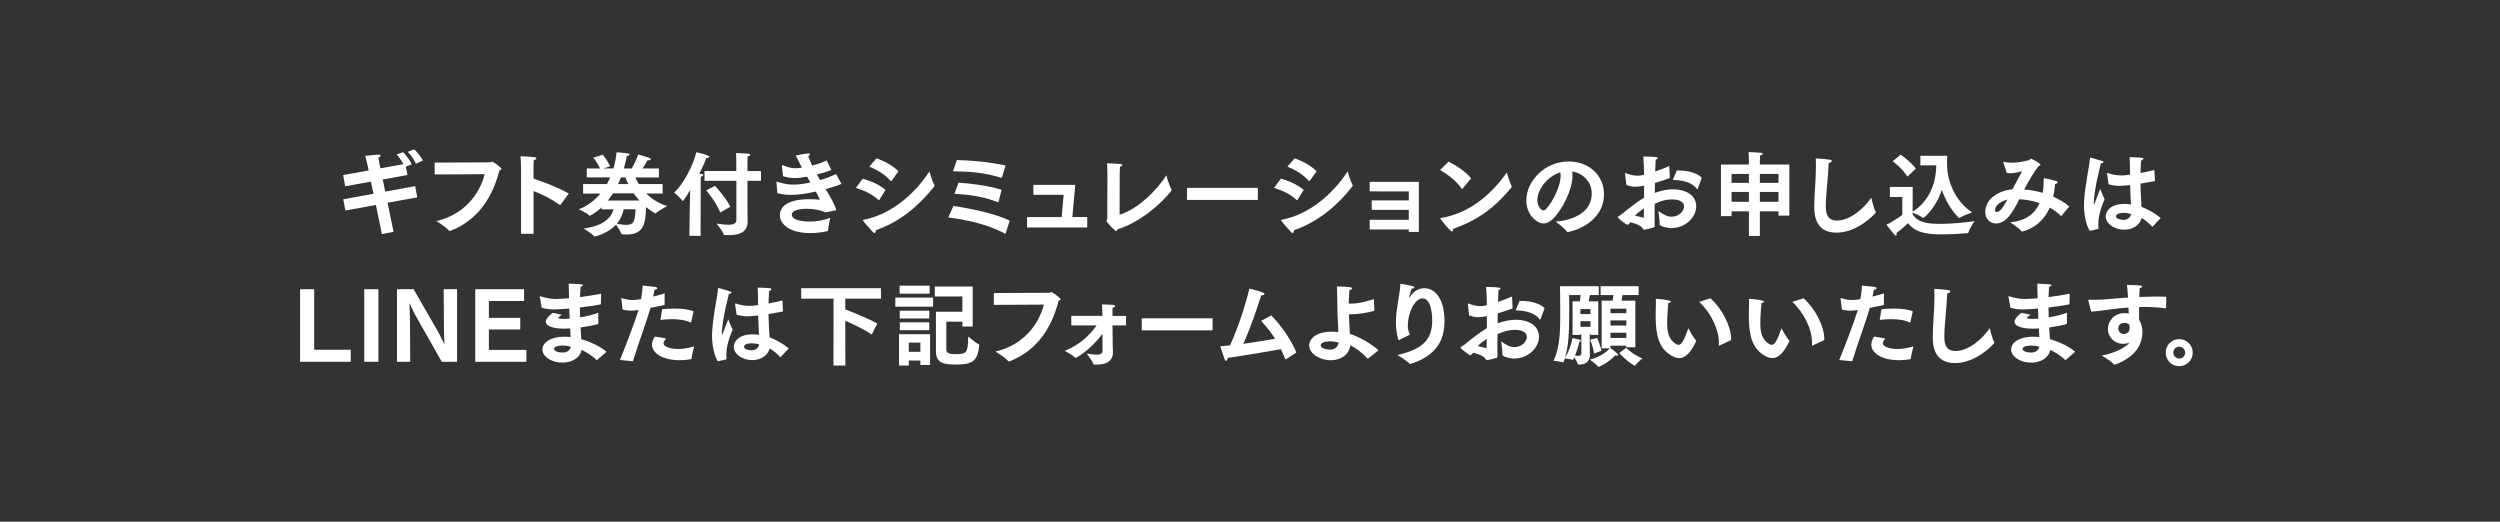 <?xml version="1.0" encoding="UTF-8"?><svg id="_レイヤー_2" xmlns="http://www.w3.org/2000/svg" viewBox="0 0 575 120"><rect x="0" y="0" width="575" height="120" fill="#333333" stroke="none"/><defs><style>.cls-1{fill:none;}.cls-1,.cls-2{stroke-width:0px;}.cls-2{fill:#fff;}</style></defs><g id="other"><path class="cls-2" d="M78.93,45.84l6.97-1.28-.59-2.79-5.92,1.07-.48-2.58,5.88-1.05-.23-1.11s-.23-1.11-.57-2.25c2.58-.27,2.86-.29,3.11-.29.29,0,.42.08.42.21,0,.15-.17.34-.48.5.02.36.17,1.05.17,1.05l.27,1.39,5.31-.95c-.42-.8-1.05-1.72-1.57-2.25l1.49-.5c.55.55,1.6,1.81,1.97,2.79l-1.34.52.38,1.93-5.69,1.03.57,2.79,6.89-1.26.48,2.58-6.84,1.24,1.38,6.68-2.67.53-1.39-6.7-7.01,1.28-.5-2.58ZM95.28,34.36c.55.5,1.62,1.74,1.97,2.58l-1.6.71c-.34-.84-1.22-2.12-1.89-2.73l1.51-.57Z"/><path class="cls-2" d="M99.99,37.4l12.72-.06c.23,0,.31-.17.48-.17.25,0,2.14,1.39,2.14,1.66,0,.15-.15.25-.46.34-1.99,7.94-6.47,12.11-11.28,13.92-.06.02-.1.04-.15.04-.06,0-.13-.02-.19-.1-.63-.8-2.88-2.18-2.88-2.18,6.3-1.49,9.89-6.05,11.11-10.79l-11.51.06v-2.71Z"/><path class="cls-2" d="M119.83,38.53s-.02-1.68-.1-2.6c3.3.17,3.63.19,3.63.48,0,.15-.17.32-.59.42-.06.44-.06.99-.06,1.28v2.98c2.48.8,5.86,2.14,8.11,3.42l-1.89,2.58s-.06.06-.1.06c-.02,0-.06-.02-.1-.04-1.97-1.39-4.03-2.42-6.01-3.17v9.83h-2.88v-15.24Z"/><path class="cls-2" d="M134.12,42.33h5.46c.29-.5.55-1.03.76-1.53h-5.38v-2.06h3.02c-.57-1.43-1.55-2.48-1.55-2.48l2.23-.67s1.13,1.43,1.66,2.67l-1.58.48h2.35c.42-1.45.63-2.77.71-3.72,0,0,2.02.17,2.62.27.27.04.4.15.4.25,0,.15-.23.29-.65.32-.13.67-.34,1.68-.67,2.88h1.8c.44-.76,1.05-1.93,1.49-3.21,0,0,2.12.61,2.52.76.21.08.36.23.36.36,0,.1-.12.21-.44.21-.08,0-.19,0-.29-.02-.31.59-.78,1.32-1.15,1.91h3.76v2.06h-5.42c.19.44.44.97.8,1.53h5.48v2.18l-3.8-.02c1.13,1.11,2.69,2.21,4.81,2.92,0,0-1.87.97-2.54,1.6-.04.04-.08.06-.13.06-.19,0-1.76-1.13-2.16-1.45-.1,3.34-.29,6.3-4.39,6.3-1.22,0-1.26-.08-1.3-.19-.17-.53-.86-1.55-1.2-2.08-1.89,2.08-4.79,2.73-4.96,2.73-.04,0-.08-.02-.12-.08-.44-.57-2.37-1.74-2.37-1.74,4.39-.63,6.24-2.25,6.87-4.43h-2.73v-.46c-1.41,1.34-2.69,1.95-2.71,1.95s-.06-.02-.11-.06c-.52-.55-2.44-1.43-2.44-1.43,2.12-.84,3.74-2.14,4.98-3.63l-3.99.02v-2.18ZM147.05,46.13c-.48-.55-.92-1.11-1.3-1.66h-4.77c-.36.57-.74,1.11-1.18,1.66h7.24ZM143.46,48.13c-.25,1.07-.69,2.25-1.57,3.32.73.15,1.47.27,2.1.27,1.72,0,2.08-.71,2.18-3.59h-2.71ZM144.51,42.33c-.29-.61-.53-1.13-.67-1.53h-1.03c-.19.5-.42,1.01-.65,1.53h2.35Z"/><path class="cls-2" d="M158.69,46.37l.04-2.62c-.71,1.2-1.6,2.5-1.7,2.5-.04,0-.06-.02-.11-.08-.44-.71-1.85-1.87-1.85-1.87,2.21-2.1,4.33-6.21,5.08-9.28.44.08,3,.67,3,1.05,0,.15-.23.25-.55.25h-.15c-.29.86-.86,2.16-1.6,3.63.69.08.92.13.92.29s-.27.34-.59.42c-.02.1-.02,1.03-.02,1.03l-.02,12.56-2.58-.02.11-7.85ZM169.35,41.58h-7.31v-2.25h7.31v-2.56s-.02-.97-.06-1.57c0,0,2.16.06,2.86.15.27.04.4.15.4.25,0,.15-.19.29-.59.36-.02.44-.04,1.07-.04,1.07v2.31h3.11v2.25h-3.11v7.33c0,1.03.04,1.83.04,1.97v.04c0,2.52-1.99,3.15-4.3,3.15-.31,0-.63,0-.94-.02-.13,0-.21,0-.25-.12-.23-.76-1.66-2.52-1.66-2.52,1.05.15,2.02.27,2.77.27,1.09,0,1.79-.27,1.79-1.11v-8.99ZM164.44,42.75s2.33,2.41,3.53,4.79l-2.31,1.34c-.9-2.37-3.23-5.1-3.23-5.1l2.02-1.03Z"/><path class="cls-2" d="M178.59,41.98v-.11c0-.06,0-.1.06-.1.04,0,.11.02.21.06,1.22.42,2.35.63,3.61.63,1.13,0,2.39-.17,3.93-.48-.25-.44-.5-.88-.78-1.34-1.13.21-2.02.31-2.83.31-.9,0-1.72-.12-2.69-.44l-.27-2.37c0-.11,0-.17.08-.17.02,0,.06.02.13.04,1.2.48,2.02.69,2.94.69.44,0,.92-.06,1.47-.15-.52-.97-1.01-1.91-1.41-2.79.82-.19,2.48-.46,2.9-.46.23,0,.34.06.34.17,0,.13-.13.29-.38.46.25.71.55,1.43.9,2.14,1.41-.36,2.27-.69,3.32-1.16l1.05,2.08s.02.06.02.08c0,.06-1.28.57-3.32,1.05.25.44.5.88.76,1.3,1.55-.44,2.6-.9,3.65-1.39l1.22,2.16s.04.04.04.06c0,.13-2.23.86-3.65,1.24,1.16,1.91,2.16,3.61,2.44,4.85,0,0-2.08.46-2.33.48-.06,0-.1.02-.15.02s-.06-.02-.13-.04c-.84-.44-2.46-.78-4.03-.78-3.19,0-3.57.88-3.57,1.34,0,1.3,2.37,1.6,4.37,1.6,1.26,0,2.96-.29,4.47-.88,0,0-.44,1.95-.5,2.9-.02.15-.04.17-.17.19-1.2.29-2.79.44-3.97.44-4.43,0-6.95-1.91-6.95-4.12,0-1.38.94-3.67,6.8-3.67.9,0,1.8.04,2.39.11-.12-.4-.48-1.05-.92-1.87-2.16.48-4.09.76-5.77.76-1.13,0-2.16-.13-3.07-.4l-.21-2.46Z"/><path class="cls-2" d="M198.44,41.09c1.93.57,3.8,1.36,5.23,2.6l-1.41,2.25c-.04.06-.06.1-.12.1-.02,0-.06-.02-.11-.06-1.53-1.38-2.9-1.99-5.17-2.79l1.58-2.1ZM214.9,42.52c.04.06.04.13.04.17,0,.08-.02.15-.08.21-3.51,4.45-7.94,8.17-13.42,10.04,0,.42-.11.65-.29.65-.13,0-.27-.08-.44-.27-.48-.57-1.81-1.97-2.18-2.54-.04-.06-.06-.1-.06-.12,0-.08.1-.11.23-.13,6.15-1.2,11.57-5.73,15.07-11.11,0,0,.57,2.14,1.13,3.11ZM201.59,36.41c1.95.69,3.65,1.66,5.06,2.96l-1.55,2.18c-.06.06-.1.11-.15.11s-.06-.02-.1-.06c-1.36-1.51-2.94-2.44-4.91-3.28l1.66-1.91Z"/><path class="cls-2" d="M219.27,47.37c4.12.61,9.72,1.78,12.96,3.38l-.92,2.92s-.04.08-.08.08c-.02,0-.06,0-.08-.02-4.01-2.16-8.86-3.19-13.04-3.72l1.18-2.64ZM220.09,36.81c3.7.08,7.92.52,11.19,1.26l-.82,2.69c-.04.08-.08.13-.17.13h-.04c-3.88-1.24-7.35-1.45-11.07-1.49l.9-2.58ZM220.45,42c3.36.25,6.95.73,9.91,1.66l-.69,2.75s-.04.11-.1.11c-.02,0-.04-.02-.06-.02-3.34-1.28-6.49-1.76-9.99-1.91l.94-2.58Z"/><path class="cls-2" d="M236.22,49.93h7.96l.46-5.12h-6.97v-2.29h9.64l-.67,7.41h3.42v2.39h-13.84v-2.39Z"/><path class="cls-2" d="M269.46,43.61s.02.08.02.1c0,.29-5.38,6.82-12.47,9.05-.06.21-.15.38-.29.38-.31,0-2.25-2.08-2.25-2.33,0-.19.21-.32.21-.53,0-1.97.02-10.1.02-10.1,0-.38,0-1.64-.08-2.62,3.42.08,3.51.23,3.51.42,0,.13-.19.27-.54.38-.02.34-.06,1.22-.06,1.57,0,3.11-.02,8.02-.02,9.47,4.2-1.32,8.61-5.63,10.73-9.07,0,0,.71,2.48,1.24,3.28Z"/><path class="cls-2" d="M273.01,43.21h16.29v2.77h-16.29v-2.77Z"/><path class="cls-2" d="M294.62,41.09c1.93.57,3.8,1.36,5.23,2.6l-1.41,2.25c-.04.06-.06.1-.13.1-.02,0-.06-.02-.1-.06-1.53-1.38-2.9-1.99-5.17-2.79l1.57-2.1ZM311.08,42.52c.04.06.04.13.04.17,0,.08-.02.15-.08.21-3.51,4.45-7.94,8.17-13.42,10.04,0,.42-.1.65-.29.65-.13,0-.27-.08-.44-.27-.48-.57-1.8-1.97-2.18-2.54-.04-.06-.06-.1-.06-.12,0-.08.11-.11.23-.13,6.15-1.2,11.57-5.73,15.08-11.11,0,0,.57,2.14,1.13,3.11ZM297.77,36.41c1.95.69,3.65,1.66,5.06,2.96l-1.55,2.18c-.06.06-.11.11-.15.11s-.06-.02-.11-.06c-1.37-1.51-2.94-2.44-4.91-3.28l1.66-1.91Z"/><path class="cls-2" d="M315.03,50.56h8.99v-2.29h-8.52v-2.18h8.52v-2.06l-8.99-.02v-2.18h11.3v11.51h-2.31v-.57h-8.99v-2.2Z"/><path class="cls-2" d="M333.16,37.17c1.83.92,4.03,2.37,5.19,3.86l-1.97,2.37s-.06.04-.1.04-.08-.02-.13-.08c-1.28-1.87-3.17-3.21-4.93-4.26l1.95-1.93ZM347.68,42.84s.04.08.04.12-.02.06-.06.11c-3.88,4.7-7.62,7.5-13.44,9.57v.08c0,.29-.08.53-.25.53-.44,0-2.5-2.69-2.62-2.86-.06-.06-.08-.13-.08-.17s.04-.06.17-.08c7.5-1.26,12.37-6.59,15.12-10.44,0,0,.71,2.41,1.13,3.13Z"/><path class="cls-2" d="M366.1,44.52c0-2.67-1.95-4.68-4.51-5.08.06.32.08.63.08.99,0,3.19-2.25,7.52-4.28,9.7-.8.86-1.6,1.26-2.39,1.26-1.53,0-3.95-2.02-3.95-5.29,0-4.26,4.05-8.96,9.74-8.96,4.7,0,8.13,3.21,8.13,7.54-.02,6.84-7.73,8.69-8.36,8.69-.06,0-.1-.02-.15-.08-.57-.82-2.6-2.33-2.6-2.33,3.57-.25,8.29-1.89,8.29-6.42ZM353.59,46.03c0,1.57.99,2.37,1.37,2.37.23,0,.48-.13.69-.38,1.55-1.7,3.3-5.23,3.3-7.66,0-.25-.02-.5-.06-.73-3.02.92-5.29,3.97-5.29,6.4Z"/><path class="cls-2" d="M375.01,51.11c-.21.27-.36.42-.52.53-.06.02-.15.06-.21.06-.15,0-2.21-1.45-2.21-1.8,0-.06.08-.11.23-.19.15-.06.84-.55.88-.59,1.01-.86,3.34-2.69,4.96-3.65v-2.77c-.71.17-1.47.25-2.02.25-.69,0-1.32-.13-2.06-.42,0-.1-.29-2.5-.29-2.5v-.08c0-.1.02-.15.08-.15.04,0,.08.02.15.04.76.32,1.74.57,2.62.57.48,0,.84-.06,1.51-.21,0-1.49-.04-2.92-.17-4.2,3.17,0,3.34.23,3.34.36s-.17.27-.5.34c-.04.61-.06,1.57-.1,2.75.94-.31,2.02-.73,3.23-1.26l.13,2.75c-1.13.42-2.31.82-3.42,1.13,0,.76-.02,1.51-.04,2.29,1.72-.61,3.06-.82,4.18-.82,2.75,0,5.35,1.22,5.35,3.93,0,2.37-2.35,5-5.77,5-1.03,0-2.67-.48-2.67-.88,0-.11.02-.21.02-.34,0-1.05-.32-2.75-.29-2.73.97.69,1.91,1.32,3.04,1.32,1.76,0,2.88-1.34,2.88-2.35,0-.9-.86-1.62-2.73-1.62s-3.25.63-4.03,1.01c0,.99-.02,1.93-.02,2.79s.02,1.62.02,2.23v.13c0,.17-.04.21-.23.27-.23.11-1.93.53-2.21.53s-.23-.25-.44-.48c-.44-.48-1.49-.95-2.67-1.22h-.02ZM378.07,50.1c.02-.69.04-1.43.04-2.18-.73.48-1.53,1.09-2.06,1.68.76.17,1.47.34,2.02.5ZM385.65,39.21h.34c2.42,0,4.43.63,5.42,1.68l-.92,2.48c-.02.06-.06.13-.11.13s-.08-.02-.12-.08c-1.07-1.39-2.9-1.97-5.52-2.04l.92-2.16Z"/><path class="cls-2" d="M395.82,37.84h6.42v-.96s0-1.07-.06-1.89c.13,0,2.18.06,2.86.15.23.02.38.13.38.25,0,.15-.19.29-.61.38-.02.42-.04,1.3-.04,1.3v.78h6.78v11.74h-2.5v-.99h-4.28v5.67h-2.52v-5.67h-3.99v1.11h-2.44v-11.86ZM402.25,42.06v-2.06h-3.99v2.06h3.99ZM402.25,46.41v-2.27h-3.99v2.27h3.99ZM409.05,42.06v-2.06h-4.28v2.06h4.28ZM409.05,46.41v-2.27h-4.28v2.27h4.28Z"/><path class="cls-2" d="M431.39,48.7c.02.06.04.11.04.13,0,.21-4.09,4.68-9.01,4.68s-5.14-4.09-5.14-6.07c0-2.86.38-5.96.38-9.11,0-.63,0-1.26-.04-1.89.82.02,2.69.19,3.28.29.29.04.42.17.42.29,0,.19-.25.38-.71.46-.15,3.46-.67,7.33-.67,9.93,0,1.62.29,3.32,2.58,3.32,3,0,6.17-2.79,7.87-5.25,0,0,.55,2.44,1.01,3.21Z"/><path class="cls-2" d="M437.53,45.31h-2.86v-2.31h5.25l-.02,5.69c3.59-2.25,5.38-6.15,5.44-10.67h-3.65v-2.18h6.17s-.02.84-.04,1.37v.4c0,4.12,1.85,8.63,5.77,11.25,0,0-2.12.71-2.86,1.24-.04.02-.06.04-.1.04-.17,0-2.69-2.5-4.01-6.51-1.45,4.47-4.16,6.51-4.28,6.51-.04,0-.06-.02-.12-.06-.46-.42-1.79-.97-2.31-1.18v.36c1.18,2.1,4.09,2.23,6.26,2.23,2.67,0,5.92-.32,7.96-.63,0,0-1.11,1.64-1.39,2.6-.04.15-.08.15-.23.17-1.51.13-3.63.27-5.67.27-2.73,0-6.11-.08-8-2.58,0,0-1.32,1.28-2.67,2.29.04.13.06.23.06.32,0,.17-.06.27-.17.27-.06,0-.17-.06-.29-.19-.46-.46-1.89-2.35-1.89-2.35,1.62-.69,3.65-2.25,3.65-2.25v-4.09ZM437.17,35.57s2.14,1.47,3.48,3.21l-1.95,1.83c-1.13-1.87-3.38-3.53-3.38-3.53l1.85-1.51Z"/><path class="cls-2" d="M460.79,37.46c-.02-.06-.04-.13-.04-.17,0-.06.02-.08.08-.08.02,0,.06,0,.11.02.63.15,1.26.19,1.87.19,1.28,0,2.52-.25,3.82-.57.23-.06.31-.34.55-.34.15,0,2.14,1.09,2.14,1.37,0,.12-.21.23-.44.29-1.24,1.66-2.33,3.55-3.32,5.42,1.41.08,2.86.36,4.26.76.17-.95.23-1.97.23-3.07,0-.23,0-.29.15-.29.17,0,2.04.44,2.6.61.34.08.46.21.46.32,0,.19-.34.38-.59.4-.08,1.03-.23,1.99-.44,2.9,1.37.61,2.65,1.36,3.7,2.27l-1.76,2.12s-.06.06-.1.06c-.02,0-.04,0-.06-.02-.8-.78-1.68-1.41-2.56-1.91-2.08,4.79-6.32,5.5-6.36,5.5-.06,0-.1-.02-.17-.08-.55-.71-2.56-2.02-2.56-2.02,3.55-.36,5.67-1.97,6.76-4.43-1.76-.61-3.44-.84-4.7-.88-1.89,3.97-3.46,5.56-5.35,5.56-1.38,0-2.46-1.07-2.46-2.62,0-3.06,3.07-4.93,6.24-5.23.71-1.36,1.58-2.96,2.25-4.16-.8.19-1.76.46-2.75.46-.27,0-.54-.02-.8-.06l-.74-2.31ZM458.86,48.32c0,.32.15.46.38.46.84,0,1.72-1.51,2.46-2.88-1.2.32-2.83,1.16-2.83,2.42Z"/><path class="cls-2" d="M480.64,53.1c-.88-1.43-1.32-3.82-1.32-5.9,0-.27,0-.55.02-.8.23-4.03,1.15-7.68,1.34-9.91.02-.17,0-.23.08-.23.19,0,2.31.61,2.69.76.23.08.34.19.34.29,0,.13-.23.25-.59.25-.27,1.28-1.01,3.88-1.41,6.76-.04.29-.21,1.55-.21,2.39,0,.21.02.32.06.32s.11-.15.21-.46c.21-.67.8-2.02,1.2-3.13,0,0,.63,1.72,1.01,2.35-1.2,2.88-1.45,4.51-1.45,5.77,0,.29,0,.61.04.92v.04c0,.11-.06.11-.12.15l-1.89.42ZM484.63,40c-.02-.06-.02-.1-.02-.13,0-.04.02-.08.06-.08s.11.02.17.04c1.16.38,2.14.52,3.07.52.67,0,1.3-.08,1.99-.17v-.61c0-.94-.02-2.16-.08-3.42,0,0,2.04.04,2.77.13.29.04.4.12.4.23,0,.15-.21.31-.54.4-.04.59-.08,1.7-.11,1.89,0,.34-.02.67-.02,1.01.99-.19,2.04-.44,3.19-.71l.13,2.54c-1.2.23-2.31.42-3.34.59.04,2.12.17,3.93.25,5.35,1.49.57,3.09,1.45,4.41,2.56l-1.83,1.95s-.06.06-.11.06c-.02,0-.04-.02-.06-.06-.82-.92-1.66-1.51-2.39-1.95-.44,1.72-2.14,2.69-4.01,2.69-2.25,0-4.24-1.37-4.24-3.07,0-1.05.92-2.86,4.35-2.86.5,0,.99.04,1.45.11-.06-1.13-.15-2.73-.19-4.45-1.41.15-2.12.19-2.5.19-.82,0-1.55-.11-2.46-.38l-.34-2.37ZM488.47,48.95c-.13,0-1.79,0-1.79.82,0,.53.97.8,1.7.8.92,0,1.57-.48,1.79-1.34-.55-.17-1.13-.27-1.7-.27Z"/><path class="cls-2" d="M69.02,66.52h3.25v13.92h8.4v2.77h-11.65v-16.69Z"/><path class="cls-2" d="M83.78,66.52h3.25v16.69h-3.25v-16.69Z"/><path class="cls-2" d="M91.3,66.52h3.82l5.56,9.64c.38.65,1.13,2.16,1.55,3.04-.04-.29-.12-3.11-.12-3.67l-.06-9.01h3.07v16.69h-3.51l-5.92-10.43c-.29-.5-1.07-2.1-1.51-3.07.02.27.11,3.19.11,3.7l.06,9.8h-3.04v-16.69Z"/><path class="cls-2" d="M109.31,66.52h11.23v2.71h-8.1v3.88h7.22v2.67h-7.22v4.7h8.63v2.73h-11.76v-16.69Z"/><path class="cls-2" d="M124.16,68.39c-.02-.06-.02-.13-.02-.17s.02-.08.08-.08c.04,0,.08.02.17.04,1.43.42,2.48.59,3.61.59.55,0,2.23-.12,2.88-.17v-.15c0-.9-.04-1.83-.08-3.21,0,0,2.18.08,2.86.15.25.02.4.1.4.21,0,.13-.17.25-.54.38-.02.48-.08,1.62-.13,2.35,1.51-.19,3.17-.44,4.87-.78l-.06,2.33c-.02.08-.02.13-.11.15-1.55.29-3.17.5-4.72.69l.06,2.27c1.47-.23,2.94-.59,4.18-1.07v2.46c0,.08-.02.15-.11.17-.94.27-2.44.55-3.97.76.06.97.1,1.87.15,2.67,2.22.69,4.16,1.57,5.82,2.92l-2.16,1.89s-.04.02-.06.02c-.04,0-.06,0-.11-.04-.96-.99-2.33-1.79-3.42-2.29-.4,1.99-2.37,2.92-4.39,2.92-2.41,0-4.6-1.32-4.6-3.04,0-1.53,1.81-2.92,5.06-2.92.46,0,.94.04,1.41.08-.02-.65-.06-1.32-.08-1.97-.5.02-.99.04-1.43.04-2.44,0-4.18-.57-4.18-1.6,0-.71.84-1.43,1.57-2.04l2.12.44c-.25.17-.82.57-.82.69,0,.17.34.27,1.13.27h.31c.38,0,.76-.02,1.16-.06-.02-.76-.06-1.53-.08-2.33-.74.06-2.48.21-3.36.21-1.01,0-2.08-.11-2.98-.4l-.42-2.37ZM129.43,79.47c-.12,0-1.99,0-1.99.78,0,.48.86.84,1.91.84.97,0,1.74-.42,1.95-1.36-.57-.15-1.24-.25-1.87-.25Z"/><path class="cls-2" d="M142.58,82.81c1.41-3.42,3.44-8.76,4.28-11.51-.61.08-1.2.15-1.74.15-.67,0-1.3-.08-1.91-.25l-.31-2.41s-.02-.08-.02-.13c0-.06.02-.08.08-.08.04,0,.08,0,.15.02.92.29,1.66.4,2.39.4.23,0,.82,0,1.93-.19.19-.95.34-1.93.38-3.13,0,0,2.25.21,2.9.31.34.06.46.19.46.29,0,.17-.25.34-.63.38-.06.4-.19.99-.31,1.55.84-.19,1.74-.44,2.64-.74l-.02,2.67c-1.09.23-2.2.46-3.23.67-.73,2.62-2.9,8.5-4.05,12.28l-2.98-.29ZM153.2,77.86c-.38.46-.59.82-.59,1.11,0,.78,1.64,1.3,3.4,1.3.96,0,2.16-.17,3.65-.59,0,0-.57,2.12-.61,2.79-.02.06-.04.13-.13.15-.95.17-1.81.23-2.58.23-3.82,0-6.38-1.58-6.38-3.59,0-.59.21-1.22.67-1.85l2.56.44ZM152.28,71.12c.9-.08,1.87-.15,2.79-.15,1.85,0,3.57.21,4.45.65l-.57,2.46c-.02.06-.04.11-.08.11-.02,0-.04,0-.08-.02-.99-.53-2.58-.76-4.3-.76-.84,0-1.72.06-2.58.17l.38-2.46Z"/><path class="cls-2" d="M165.09,83.1c-.88-1.43-1.32-3.82-1.32-5.9,0-.27,0-.55.02-.8.23-4.03,1.15-7.68,1.34-9.91.02-.17,0-.23.08-.23.19,0,2.31.61,2.69.76.23.08.34.19.34.29,0,.13-.23.25-.59.25-.27,1.28-1.01,3.88-1.41,6.76-.04.29-.21,1.55-.21,2.39,0,.21.02.32.06.32s.11-.15.21-.46c.21-.67.8-2.02,1.2-3.13,0,0,.63,1.72,1.01,2.35-1.2,2.88-1.45,4.51-1.45,5.77,0,.29,0,.61.04.92v.04c0,.11-.06.11-.12.15l-1.89.42ZM169.08,70c-.02-.06-.02-.1-.02-.13,0-.04.02-.08.06-.08s.11.02.17.04c1.16.38,2.14.52,3.07.52.67,0,1.3-.08,1.99-.17v-.61c0-.94-.02-2.16-.08-3.42,0,0,2.04.04,2.77.13.29.04.4.12.4.23,0,.15-.21.31-.54.4-.04.59-.08,1.7-.11,1.89,0,.34-.02.67-.02,1.01.99-.19,2.04-.44,3.19-.71l.13,2.54c-1.2.23-2.31.42-3.34.59.04,2.12.17,3.93.25,5.35,1.49.57,3.09,1.45,4.41,2.56l-1.83,1.95s-.06.06-.11.06c-.02,0-.04-.02-.06-.06-.82-.92-1.66-1.51-2.39-1.95-.44,1.72-2.14,2.69-4.01,2.69-2.25,0-4.24-1.37-4.24-3.07,0-1.05.92-2.86,4.35-2.86.5,0,.99.04,1.45.11-.06-1.13-.15-2.73-.19-4.45-1.41.15-2.12.19-2.5.19-.82,0-1.55-.11-2.46-.38l-.34-2.37ZM172.92,78.95c-.13,0-1.79,0-1.79.82,0,.53.97.8,1.7.8.92,0,1.57-.48,1.79-1.34-.55-.17-1.13-.27-1.7-.27Z"/><path class="cls-2" d="M191.72,68.7h-7.45v-2.41h18.35v2.41h-8.21v2.46c1.91.71,5.67,2.29,7.37,3.25l-1.28,2.52c-1.47-1.01-3.93-2.23-6.09-3.15l.02,10.29h-2.73l.02-15.37Z"/><path class="cls-2" d="M205.92,68.45h8.69v2.08h-8.69v-2.08ZM206.78,76.87h7.14v7.08h-2.23v-1.03h-2.67v1.15h-2.25v-7.2ZM206.92,65.7h6.89v1.85h-6.89v-1.85ZM206.94,71.45h6.8v1.79h-6.8v-1.79ZM206.96,74.14h6.78v1.81h-6.78v-1.81ZM211.69,80.92v-2.12h-2.67v2.12h2.67ZM215.26,71.7h6.09v-3.51h-6.34v-2.29h8.71v9.2h-2.37v-1.11h-3.7v6.38c0,.88.65,1.09,2.27,1.09,2.58,0,2.67-.53,2.77-4.05,0,0,1.87,1.55,2.44,1.81.02,0,.11.04.08.21-.31,3.97-2.02,4.41-5.33,4.41-2.54,0-4.62-.15-4.62-3.07v-9.07Z"/><path class="cls-2" d="M228.6,67.4l12.72-.06c.23,0,.31-.17.48-.17.25,0,2.14,1.39,2.14,1.66,0,.15-.15.25-.46.34-1.99,7.94-6.47,12.11-11.28,13.92-.06.02-.1.04-.15.04-.06,0-.13-.02-.19-.1-.63-.8-2.88-2.18-2.88-2.18,6.3-1.49,9.89-6.05,11.11-10.79l-11.51.06v-2.71Z"/><path class="cls-2" d="M246.42,72.65h7.14l-.02-.73c-.02-.48,0-.9-.11-1.89,2.46.04,3.04.06,3.04.36,0,.15-.23.34-.59.44-.02.38-.02.88-.02.88l.02.95h3.11v2.18h-3.11l.04,4.35c0,.82.04,1.51.06,1.66v.15c0,2.37-1.95,2.86-3.91,2.86h-.38c-.1,0-.21-.04-.25-.19-.21-.71-1.34-2.14-1.49-2.33.8.06,1.64.23,2.33.23h.1c.71,0,1.2-.23,1.2-.95l-.02-3.86c-2.96,3.99-6.09,5.56-6.17,5.56-.04,0-.08-.02-.13-.06-.5-.55-2.12-1.45-2.37-1.58,3.38-1.3,5.79-3.61,7.33-5.84h-5.82v-2.18Z"/><path class="cls-2" d="M262.6,73.21h16.29v2.77h-16.29v-2.77Z"/><path class="cls-2" d="M292.39,72.56c2.33,2.29,4.81,6.03,5.77,8.52l-2.37,1.53s-.06.04-.1.04-.08-.02-.1-.11c-.34-.8-.65-1.53-.99-2.23-2.79.52-8.31,1.43-12.26,2.02-.02.4-.17.67-.34.67-.13,0-.25-.13-.36-.42-.29-.82-.99-2.94-.99-2.94.74-.04,1.49-.13,2.27-.21,1.78-4.01,3.25-8.29,4.45-13.06,0,0,2.04.52,3,.88.31.11.46.23.46.36,0,.17-.29.31-.76.34-1.05,3.32-2.5,7.56-4.12,11.13,2.6-.36,5.23-.8,7.31-1.18-.82-1.32-1.83-2.62-3.21-4.09l2.33-1.26Z"/><path class="cls-2" d="M310.45,76.79c2.16.63,5.33,2.52,6.59,3.78l-2.35,1.87s-.08.04-.1.04-.06-.02-.08-.04c-1.16-1.3-2.58-2.37-3.93-3.02-.29,2.23-2.27,3.44-4.51,3.44-2.52,0-4.96-1.53-4.96-3.42,0-1.53,1.6-3.15,5.17-3.15.55,0,1.07.04,1.55.08-.02-.42-.04-.86-.06-1.32-.04-.84-.11-2.02-.15-3.19-.06-2.35-.04-4.54-.13-5.98,2.9.08,3.51.19,3.51.46,0,.13-.19.27-.61.36-.1,1.03-.17,2.06-.19,3.11.19.02.4.02.59.02,1.74,0,3.67-.55,5.21-1.03l.1,2.67c-1.49.46-3.72.82-5.46.82h-.4c.04,1.53.21,3.02.21,4.45v.06ZM305.9,78.51c-.29,0-2.14.02-2.14.92,0,.74,1.49.99,2.16.99,1.11,0,1.78-.59,1.97-1.64-.61-.17-1.3-.27-1.99-.27Z"/><path class="cls-2" d="M321.94,78.17c-.08.04-.13.06-.19.06-.25,0-.69-2.16-.69-4.12,0-2.92.78-5.56,1.01-8.5.02-.25-.02-.32.1-.32.44,0,2.58.48,2.77.52.23.06.36.17.36.27,0,.15-.19.29-.63.31-.1.48-.5,1.53-.59,1.97-.02.06-.02.1-.02.12t.02.04s.06-.04.15-.17c1.18-1.95,2.86-2.06,3.36-2.06,2.5,0,4.64,2.46,4.64,7.58,0,1.55-.25,3.09-.8,4.33-1.91,4.37-7.1,5.48-7.12,5.48-.06,0-.11-.02-.17-.08-.69-.73-2.73-1.95-2.73-1.95,6.26-1.43,8-3.88,8-7.98,0-.46-.02-5.04-2.23-5.04-1.72,0-3.38,3.11-3.38,6.38,0,.76.19,1.28.48,1.95l-2.35,1.18Z"/><path class="cls-2" d="M338.85,81.11c-.21.27-.36.42-.52.53-.06.02-.15.06-.21.06-.15,0-2.21-1.45-2.21-1.8,0-.06.08-.11.23-.19.15-.06.84-.55.88-.59,1.01-.86,3.34-2.69,4.96-3.65v-2.77c-.71.17-1.47.25-2.02.25-.69,0-1.32-.13-2.06-.42,0-.1-.29-2.5-.29-2.5v-.08c0-.1.02-.15.08-.15.04,0,.08.02.15.04.76.32,1.74.57,2.62.57.48,0,.84-.06,1.51-.21,0-1.49-.04-2.92-.17-4.2,3.17,0,3.34.23,3.34.36s-.17.27-.5.34c-.04.61-.06,1.57-.1,2.75.94-.31,2.02-.73,3.23-1.26l.13,2.75c-1.13.42-2.31.82-3.42,1.13,0,.76-.02,1.51-.04,2.29,1.72-.61,3.06-.82,4.18-.82,2.75,0,5.35,1.22,5.35,3.93,0,2.37-2.35,5-5.77,5-1.03,0-2.67-.48-2.67-.88,0-.11.02-.21.02-.34,0-1.05-.32-2.75-.29-2.73.97.69,1.91,1.32,3.04,1.32,1.76,0,2.88-1.34,2.88-2.35,0-.9-.86-1.62-2.73-1.62s-3.25.63-4.03,1.01c0,.99-.02,1.93-.02,2.79s.02,1.62.02,2.23v.13c0,.17-.04.21-.23.27-.23.11-1.93.53-2.21.53s-.23-.25-.44-.48c-.44-.48-1.49-.95-2.67-1.22h-.02ZM341.91,80.1c.02-.69.04-1.43.04-2.18-.73.48-1.53,1.09-2.06,1.68.76.17,1.47.34,2.02.5ZM349.49,69.21h.34c2.42,0,4.43.63,5.42,1.68l-.92,2.48c-.02.06-.06.13-.11.13s-.08-.02-.12-.08c-1.07-1.39-2.9-1.97-5.52-2.04l.92-2.16Z"/><path class="cls-2" d="M359.45,83.36c-.67-.25-2.14-.38-2.14-.38,1.51-3.02,1.55-7.16,1.55-10.92,0-2.52-.06-6.24-.06-6.24h8.92v2.04h-2.04c-.08.44-.19.99-.29,1.45h2.21v7.73h-1.79v-.17h-.17v2.52c0,.99.04,1.8.04,2.16v.04c0,1.55-1.01,2.25-2.39,2.25h-.25c-.08,0-.15-.02-.17-.11-.08-.4-.48-1.09-.78-1.55-.02.02-.29.61-.38.61-.02,0-.04,0-.06-.02-.34-.17-1.49-.29-1.74-.34-.27.92-.34.92-.44.92h-.02ZM363.73,76.87h-.23v.17h-1.81v-7.73h1.68c.08-.48.15-1.03.19-1.45h-2.67s.04,1.41.04,3.4c0,5.54-.17,8.31-.99,11.02,1.32-1.99,1.72-4.51,1.72-4.51,0,0,1.36.25,1.72.36.15.04.23.12.23.23,0,.08-.1.19-.38.25-.15.84-.53,2.12-.99,3.17.27.04.55.08.76.08.42,0,.71-.15.71-.63v-4.37ZM365.81,72.23v-1.15h-2.31v1.15h2.31ZM365.81,75.17v-1.3h-2.31v1.3h2.31ZM368.39,69.16h2.5c.08-.44.17-.9.21-1.3h-2.96v-2.04h8.75v2.04h-3.7c-.06.4-.15.88-.23,1.3h3.17v10.71h-2.08v-.36h-3.65v.53s1.78,1.26,1.78,1.6c0,.11-.08.17-.23.17-.11,0-.25-.02-.42-.11-.31.34-1.91,1.95-3.78,2.65-.04.02-.06.02-.11.02-.02,0-.06-.02-.1-.06-.29-.44-1.87-1.6-1.87-1.6,2.39-.54,4.14-2.04,4.6-2.6h-1.89v-10.94ZM367.36,77.73s.63,1.53,1.01,2.94l-1.76.65c-.17-1.53-.86-3.19-.86-3.19l1.62-.4ZM374.06,72.04v-1.05h-3.65v1.05h3.65ZM374.06,74.87v-1.18h-3.65v1.18h3.65ZM374.06,77.73v-1.2h-3.65v1.2h3.65ZM374,79.98s1.36,1.45,3.74,2.46c0,0-1.3,1.11-1.62,1.62-.04.04-.06.06-.1.06-.02,0-.04,0-.08-.02-1.83-1.01-3.51-2.9-3.51-2.9l1.58-1.22Z"/><path class="cls-2" d="M390.08,78.3s.04.06.04.12c0,.02-.02.06-.02.08-1.26,2.67-2.5,3.86-3.88,3.86-.57,0-1.18-.21-1.83-.59-2.83-1.66-3.59-4.64-3.59-9.11,0-.86.06-2.04.06-3,0-.27,0-.52-.02-.76,0-.13,0-.17.08-.17.15,0,3.38.25,3.38.63,0,.13-.21.27-.59.34-.06.61-.27,3.11-.27,4.64,0,1.91.32,3.8,2.06,4.79.21.12.4.19.57.19.69,0,1.26-.99,2.25-3.82,0,0,1.09,2.1,1.76,2.79ZM395.5,79.47s-.06.04-.11.04-.06-.06-.06-.19c0-.15.02-.27.02-.42,0-3.11-1.74-6.84-4.54-9.47l2.58-.82c2.71,2.35,4.77,6.49,4.77,9.36v.25l-2.67,1.24Z"/><path class="cls-2" d="M411.51,78.3s.04.06.04.12c0,.02-.02.06-.02.08-1.26,2.67-2.5,3.86-3.88,3.86-.57,0-1.18-.21-1.83-.59-2.83-1.66-3.59-4.64-3.59-9.11,0-.86.06-2.04.06-3,0-.27,0-.52-.02-.76,0-.13,0-.17.08-.17.15,0,3.38.25,3.38.63,0,.13-.21.27-.59.34-.06.61-.27,3.11-.27,4.64,0,1.91.31,3.8,2.06,4.79.21.12.4.19.57.19.69,0,1.26-.99,2.25-3.82,0,0,1.09,2.1,1.76,2.79ZM416.92,79.47s-.06.04-.1.04-.06-.06-.06-.19c0-.15.02-.27.02-.42,0-3.11-1.74-6.84-4.54-9.47l2.58-.82c2.71,2.35,4.77,6.49,4.77,9.36v.25l-2.67,1.24Z"/><path class="cls-2" d="M423.02,82.81c1.41-3.42,3.44-8.76,4.28-11.51-.61.08-1.2.15-1.74.15-.67,0-1.3-.08-1.91-.25l-.31-2.41s-.02-.08-.02-.13c0-.06.02-.08.08-.08.04,0,.08,0,.15.02.92.29,1.66.4,2.39.4.23,0,.82,0,1.93-.19.19-.95.34-1.93.38-3.13,0,0,2.25.21,2.9.31.34.06.46.19.46.29,0,.17-.25.34-.63.38-.06.4-.19.99-.31,1.55.84-.19,1.74-.44,2.64-.74l-.02,2.67c-1.09.23-2.2.46-3.23.67-.73,2.62-2.9,8.5-4.05,12.28l-2.98-.29ZM433.64,77.86c-.38.46-.59.82-.59,1.11,0,.78,1.64,1.3,3.4,1.3.96,0,2.16-.17,3.65-.59,0,0-.57,2.12-.61,2.79-.02.06-.04.13-.13.15-.95.17-1.81.23-2.58.23-3.82,0-6.38-1.58-6.38-3.59,0-.59.21-1.22.67-1.85l2.56.44ZM432.71,71.12c.9-.08,1.87-.15,2.79-.15,1.85,0,3.57.21,4.45.65l-.57,2.46c-.02.06-.04.11-.08.11-.02,0-.04,0-.08-.02-.99-.53-2.58-.76-4.3-.76-.84,0-1.72.06-2.58.17l.38-2.46Z"/><path class="cls-2" d="M458.65,78.7c.02.06.04.11.04.13,0,.21-4.09,4.68-9.01,4.68s-5.14-4.09-5.14-6.07c0-2.86.38-5.96.38-9.11,0-.63,0-1.26-.04-1.89.82.02,2.69.19,3.28.29.29.04.42.17.42.29,0,.19-.25.38-.71.46-.15,3.46-.67,7.33-.67,9.93,0,1.62.29,3.32,2.58,3.32,3,0,6.17-2.79,7.87-5.25,0,0,.55,2.44,1.01,3.21Z"/><path class="cls-2" d="M461.93,68.39c-.02-.06-.02-.13-.02-.17s.02-.08.08-.08c.04,0,.08.02.17.04,1.43.42,2.48.59,3.61.59.54,0,2.22-.12,2.88-.17v-.15c0-.9-.04-1.83-.08-3.21,0,0,2.18.08,2.86.15.25.02.4.1.4.21,0,.13-.17.25-.55.38-.02.48-.08,1.62-.12,2.35,1.51-.19,3.17-.44,4.87-.78l-.06,2.33c-.02.08-.02.13-.1.15-1.55.29-3.17.5-4.72.69l.06,2.27c1.47-.23,2.94-.59,4.18-1.07v2.46c0,.08-.02.15-.1.17-.95.27-2.44.55-3.97.76.06.97.11,1.87.15,2.67,2.23.69,4.16,1.57,5.82,2.92l-2.16,1.89s-.04.02-.06.02c-.04,0-.06,0-.1-.04-.97-.99-2.33-1.79-3.42-2.29-.4,1.99-2.37,2.92-4.39,2.92-2.42,0-4.6-1.32-4.6-3.04,0-1.53,1.81-2.92,5.06-2.92.46,0,.95.04,1.41.08-.02-.65-.06-1.32-.08-1.97-.5.02-.99.04-1.43.04-2.44,0-4.18-.57-4.18-1.6,0-.71.84-1.43,1.58-2.04l2.12.44c-.25.17-.82.57-.82.69,0,.17.34.27,1.13.27h.32c.38,0,.76-.02,1.15-.06-.02-.76-.06-1.53-.08-2.33-.73.06-2.48.21-3.36.21-1.01,0-2.08-.11-2.98-.4l-.42-2.37ZM467.2,79.47c-.13,0-2,0-2,.78,0,.48.86.84,1.91.84.96,0,1.74-.42,1.95-1.36-.57-.15-1.24-.25-1.87-.25Z"/><path class="cls-2" d="M480.32,69.18s-.02-.08-.02-.12c0-.08.04-.13.23-.13.38.02.8.02,1.22.02.97,0,2.02-.04,2.98-.13,1.3-.13,2.94-.27,4.72-.38-.06-1.07-.15-2.1-.25-2.9,2.92.06,3.49.08,3.49.38,0,.13-.21.29-.55.34-.06.61-.08,1.3-.12,2.04,1.28-.04,2.6-.08,3.88-.08.8,0,1.6,0,2.35.04l-.06,2.56q-.02.1-.12.1c-1.64-.21-3.28-.32-4.85-.32-.42,0-.84,0-1.24.02,0,1.09,0,2.14.02,3,.55.8.76,1.81.76,2.79,0,.31-.02,2.21-1.24,3.93-1.85,2.6-5.19,3.55-5.19,3.55-.06,0-.13-.04-.17-.11-.61-.76-2.75-1.99-2.75-1.99,3.42-.67,5.63-2.04,6.4-3-.59.25-1.24.29-1.47.29-2.25,0-3.53-1.8-3.53-3.38,0-1.85,1.45-3.67,3.78-3.67.36,0,.69.02,1.01.08-.02-.44-.02-.9-.04-1.38-1.74.12-3.32.31-4.62.5-1.13.15-2.62.36-3.97.44l-.65-2.5ZM488.6,74.27c-.19,0-1.39.06-1.39,1.26,0,.65.44,1.28,1.26,1.28.44,0,1.28-.19,1.34-1.3v-.21c0-.21-.02-.4-.06-.61-.27-.27-.65-.42-1.16-.42Z"/><path class="cls-2" d="M501.22,78c1.72,0,3.11,1.41,3.11,3.11s-1.38,3.11-3.11,3.11-3.11-1.38-3.11-3.11,1.39-3.11,3.11-3.11ZM501.22,82.47c.76,0,1.37-.61,1.37-1.37s-.61-1.36-1.37-1.36-1.36.61-1.36,1.36.61,1.37,1.36,1.37Z"/><rect class="cls-1" width="575" height="120"/></g></svg>